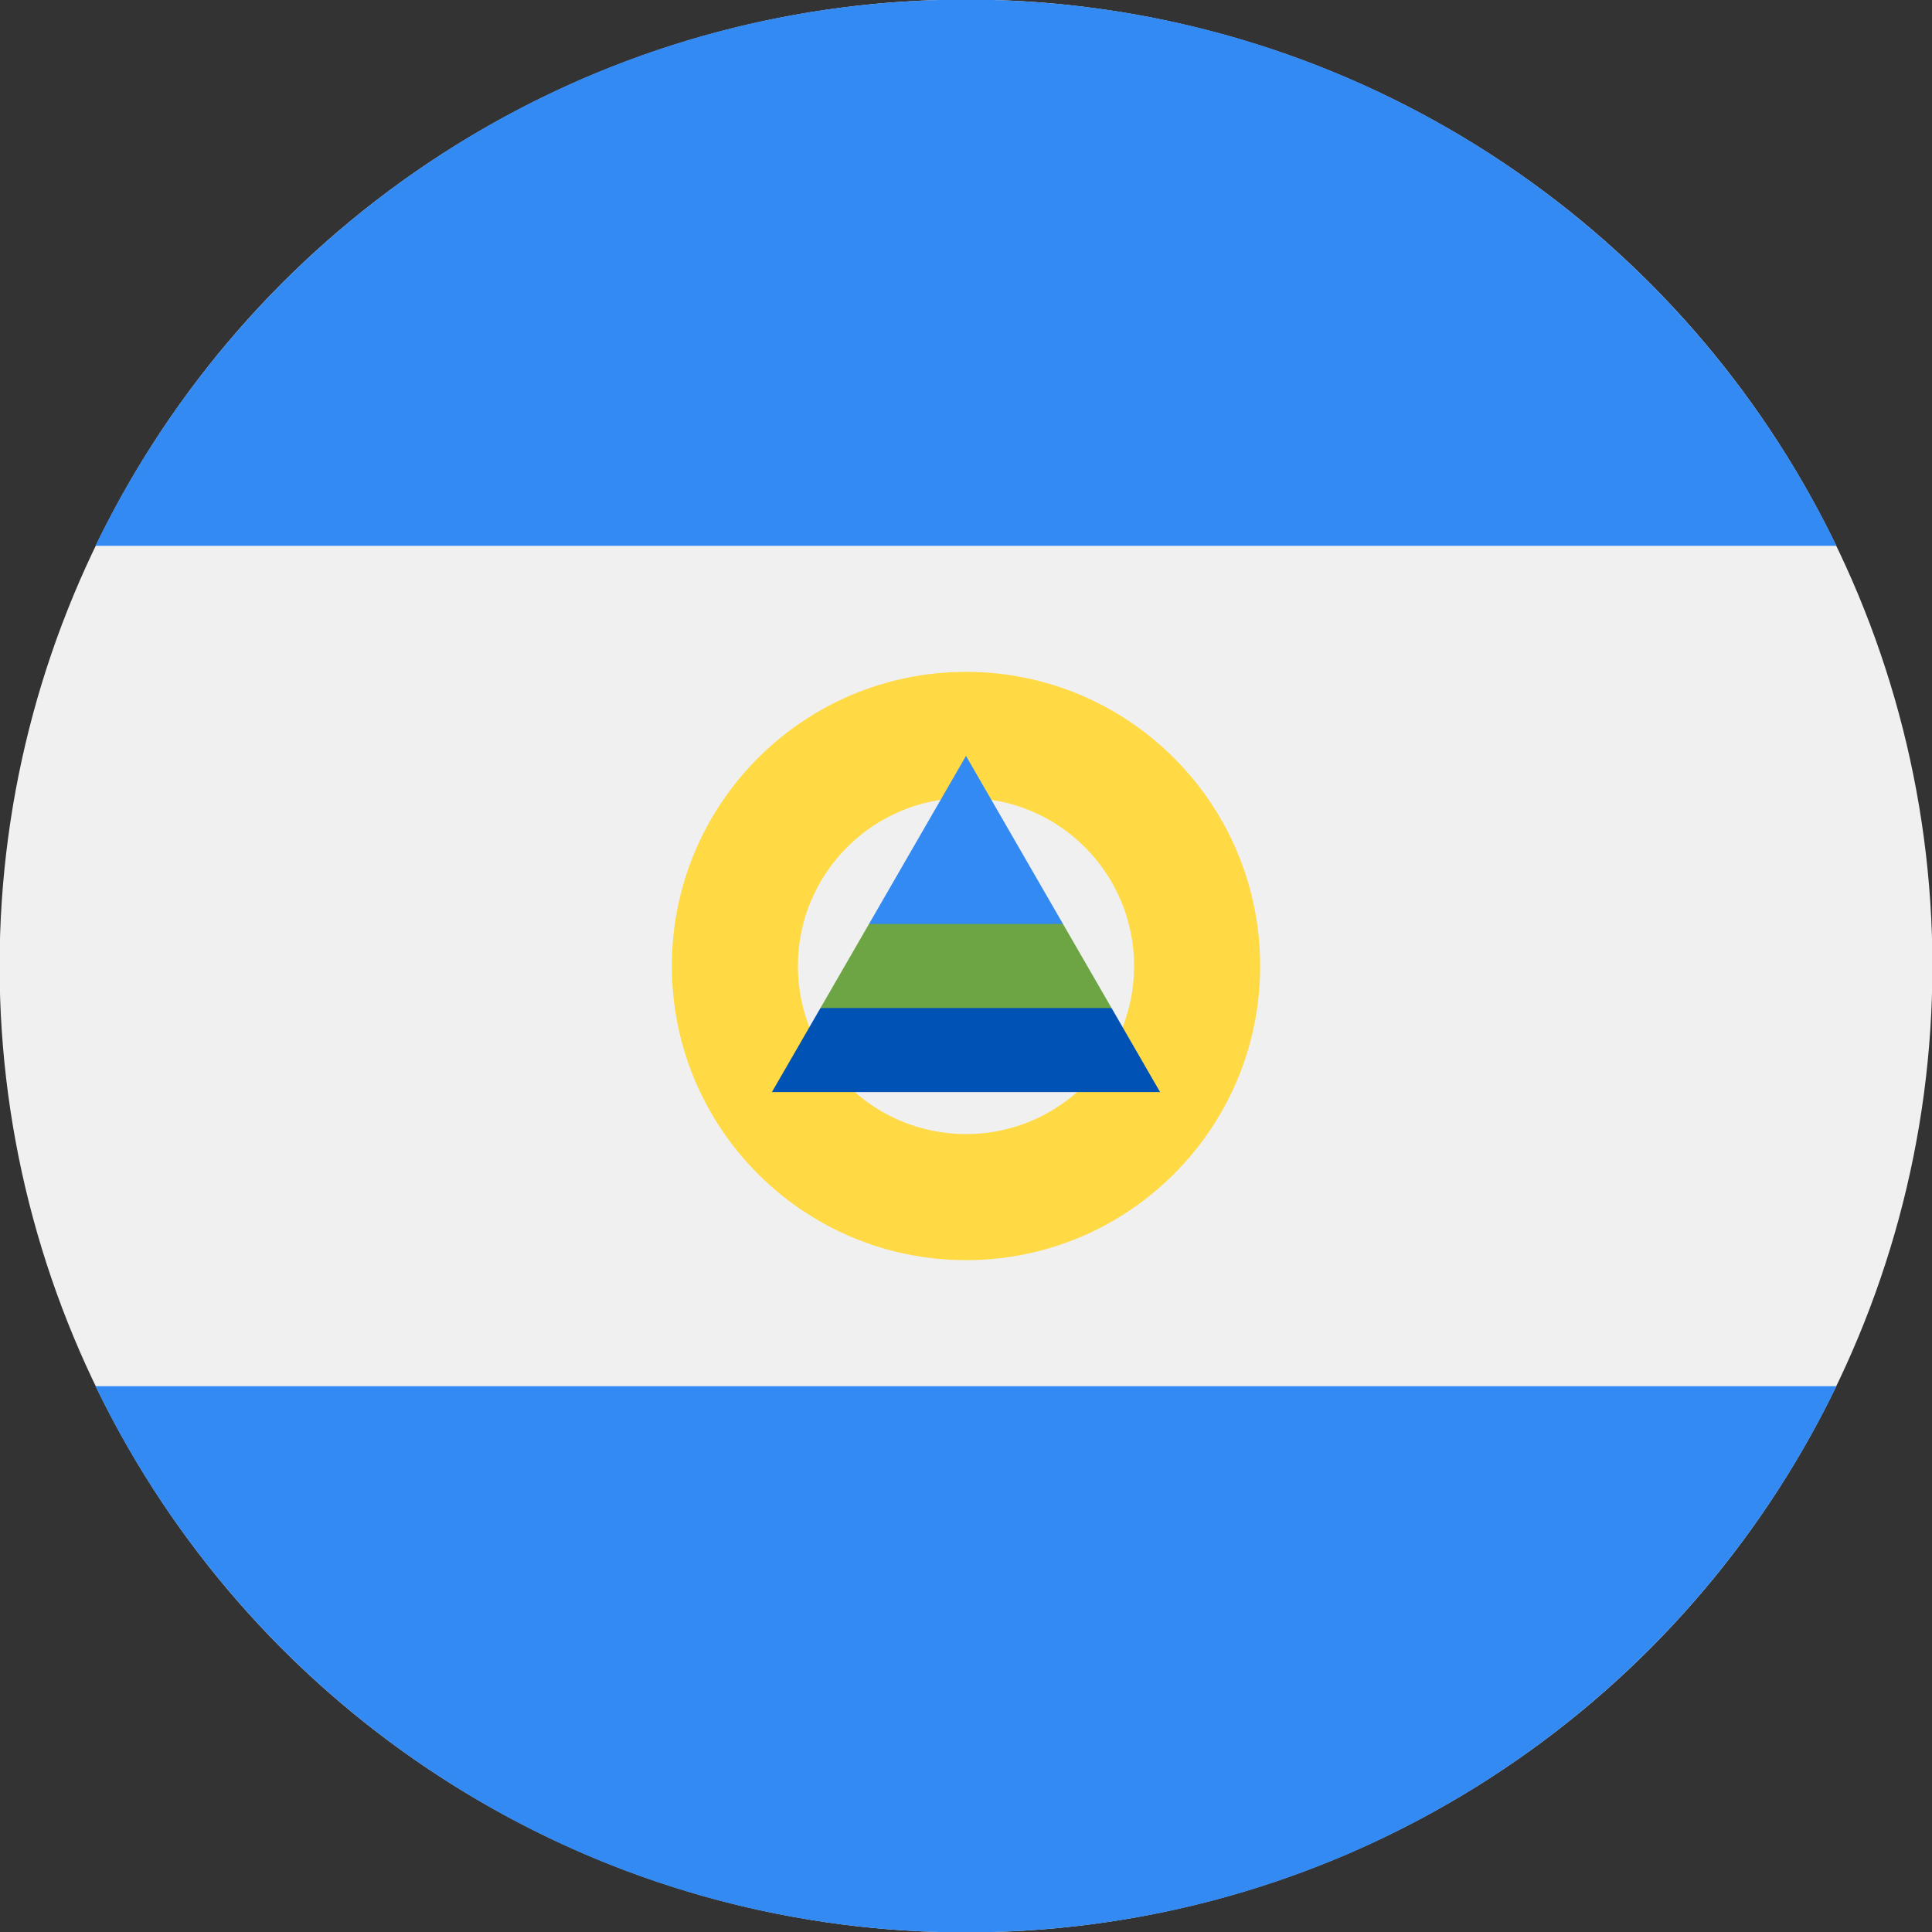 <?xml version="1.0" encoding="UTF-8"?>
<svg width="24px" height="24px" viewBox="0 0 24 24" version="1.1" xmlns="http://www.w3.org/2000/svg" xmlns:xlink="http://www.w3.org/1999/xlink">
    <rect x="0" y="0" width="24" height="24" fill="#333333" stroke="none"/>
    <!-- Generator: Sketch 63.1 (92452) - https://sketch.com -->
    <title>nic</title>
    <desc>Created with Sketch.</desc>
    <g id="nic" stroke="none" stroke-width="1" fill="none" fill-rule="evenodd">
        <g id="Group" transform="translate(-0.005, -0.005)" fill-rule="nonzero">
            <circle id="Oval" fill="#F0F0F0" cx="12.005" cy="12.005" r="12.005"></circle>
            <g transform="translate(1.172, 0)" fill="#338AF3" id="Path">
                <path d="M10.833,0 C6.073,0 1.961,2.77 0.019,6.785 L21.646,6.785 C19.705,2.77 15.592,0 10.833,0 Z"></path>
                <path d="M10.833,24.01 C15.592,24.01 19.705,21.24 21.646,17.225 L0.019,17.225 C1.961,21.24 6.073,24.01 10.833,24.01 Z"></path>
            </g>
            <path d="M12.005,8.351 C9.987,8.351 8.351,9.987 8.351,12.005 C8.351,14.023 9.987,15.659 12.005,15.659 C14.023,15.659 15.659,14.023 15.659,12.005 C15.659,9.987 14.023,8.351 12.005,8.351 Z M12.005,14.093 C10.852,14.093 9.917,13.158 9.917,12.005 C9.917,10.852 10.852,9.917 12.005,9.917 C13.158,9.917 14.093,10.852 14.093,12.005 C14.093,13.158 13.158,14.093 12.005,14.093 Z" id="Shape" fill="#FFDA44"></path>
            <polygon id="Path" fill="#0052B4" points="13.813 12.527 12.005 12.005 10.197 12.527 9.594 13.571 14.416 13.571"></polygon>
            <polygon id="Path" fill="#338AF3" points="12.005 9.395 10.8 11.483 12.005 12.005 13.21 11.483"></polygon>
            <polygon id="Path" fill="#6DA544" points="10.197 12.527 13.813 12.527 13.21 11.483 10.8 11.483"></polygon>
        </g>
    </g>
</svg>